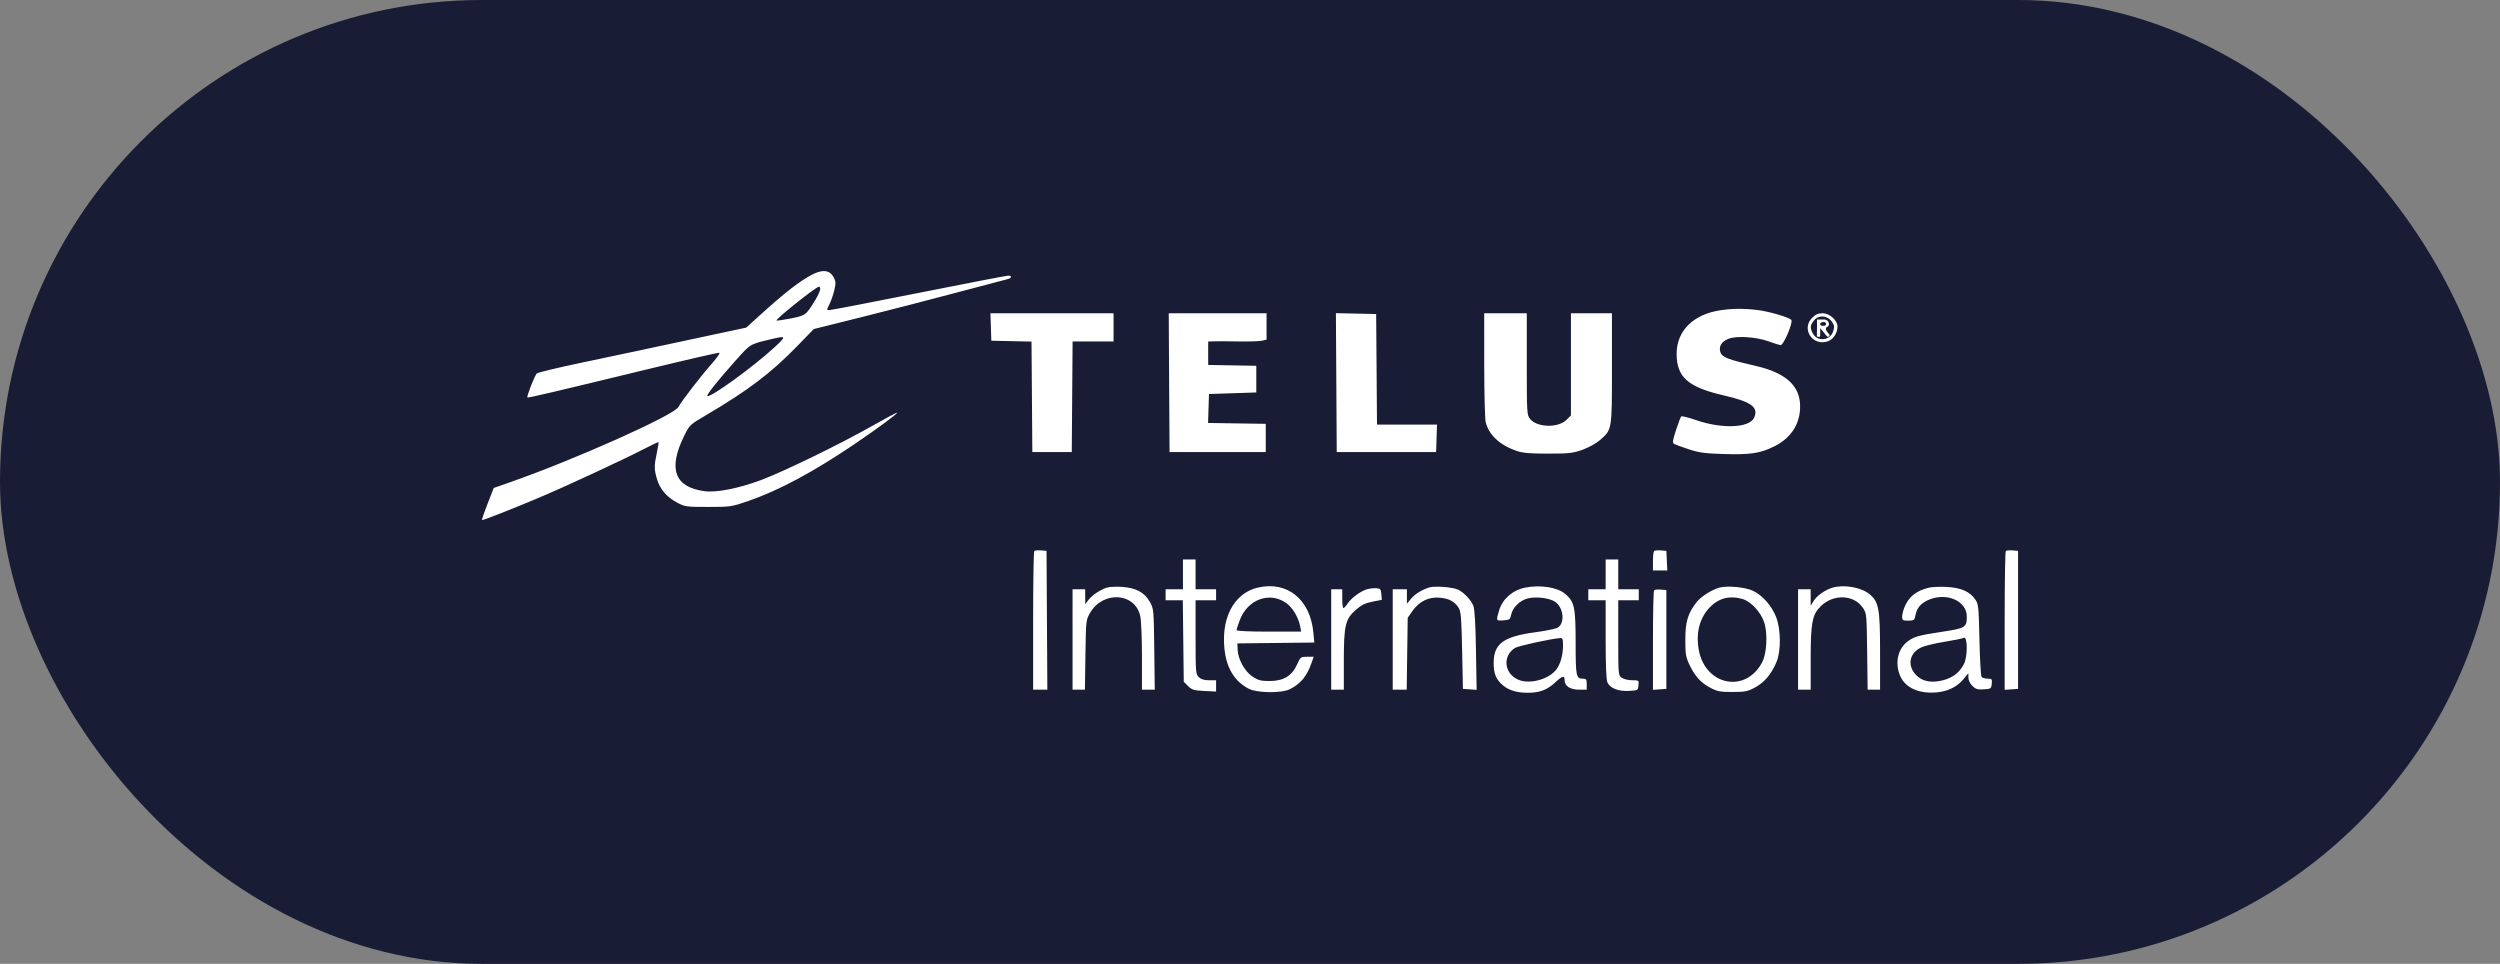 <svg width="166" height="64" viewBox="0 0 166 64" fill="none" xmlns="http://www.w3.org/2000/svg">
<rect x="0" y="0" width="166" height="64" fill="#808080" stroke="none"/>
<rect width="166" height="64" rx="32" fill="#191C35"/>
<path fill-rule="evenodd" clip-rule="evenodd" d="M53.9 18.247C53.071 18.685 52.073 19.464 50.448 20.939L49.55 21.753L46.168 22.476C44.307 22.874 42.479 23.265 42.104 23.345C41.73 23.425 40.151 23.758 38.596 24.086C37.041 24.413 35.713 24.733 35.644 24.797C35.508 24.925 34.957 26.328 35.019 26.39C35.062 26.433 36.795 26.025 43.283 24.449C45.688 23.865 47.706 23.404 47.767 23.424C47.828 23.444 47.587 23.788 47.232 24.187C46.537 24.968 45.251 26.638 45.047 27.024C44.76 27.569 38.207 30.5 33.909 32.006L32.783 32.401L32.375 33.447C32.151 34.023 31.983 34.51 32.001 34.53C32.041 34.572 33.957 33.82 35.873 33.011C37.558 32.3 41.524 30.458 42.769 29.809C43.279 29.543 43.71 29.34 43.727 29.358C43.744 29.377 43.693 29.696 43.614 30.069C43.429 30.938 43.431 31.164 43.627 31.821C43.828 32.493 44.281 33.017 44.975 33.381C45.482 33.648 45.58 33.661 47.026 33.66C48.509 33.66 48.572 33.65 49.684 33.268C51.696 32.577 54.034 31.324 56.743 29.486C58.297 28.432 59.618 27.456 59.565 27.402C59.544 27.382 58.824 27.765 57.963 28.254C55.801 29.483 52.047 31.311 50.515 31.882C49.032 32.434 47.566 32.722 46.777 32.615C44.798 32.348 44.349 31.145 45.416 28.969C45.788 28.211 45.793 28.206 46.888 27.563C49.658 25.936 51.197 24.771 52.933 22.983L54.035 21.849L57.207 21.058C58.951 20.623 61.792 19.889 63.52 19.427C65.248 18.965 66.768 18.564 66.898 18.536C67.177 18.476 67.214 18.301 66.947 18.301C66.845 18.301 64.172 18.817 61.007 19.447C57.842 20.077 55.168 20.592 55.064 20.592C54.885 20.592 54.886 20.574 55.074 20.202C55.182 19.987 55.328 19.57 55.398 19.275C55.505 18.822 55.5 18.69 55.364 18.429C55.102 17.925 54.621 17.866 53.9 18.247ZM54.462 19.2C54.462 19.403 53.935 20.327 53.601 20.71C53.412 20.927 53.179 21.018 52.48 21.152C51.995 21.245 51.581 21.303 51.561 21.283C51.476 21.198 54.184 19.039 54.383 19.033C54.426 19.031 54.462 19.107 54.462 19.2ZM114.249 20.599C112.441 20.864 111.331 21.961 111.328 23.485C111.326 25.036 112.082 25.709 114.439 26.25C116.292 26.676 116.791 27.042 116.472 27.739C116.161 28.417 114.357 28.493 112.638 27.901C112.12 27.723 111.667 27.61 111.63 27.651C111.594 27.692 111.44 28.098 111.289 28.553C111.077 29.191 111.044 29.399 111.144 29.464C111.216 29.511 111.652 29.673 112.113 29.825C112.822 30.059 113.184 30.109 114.478 30.148C116.223 30.201 116.886 30.1 117.814 29.639C118.94 29.079 119.546 28.125 119.528 26.94C119.507 25.595 118.556 24.746 116.563 24.293C114.815 23.895 114.363 23.727 114.249 23.428C114.098 23.033 114.281 22.699 114.757 22.501C115.285 22.281 116.611 22.365 117.454 22.672C117.799 22.798 118.146 22.909 118.225 22.918C118.43 22.943 119.095 21.361 118.934 21.23C118.707 21.043 117.486 20.688 116.738 20.591C115.857 20.478 115.063 20.48 114.249 20.599ZM65.794 21.712L65.824 22.623L67.158 22.652L68.492 22.681L68.52 26.349L68.547 30.016H69.856H71.165L71.193 26.346L71.22 22.675H72.58H73.94V21.738V20.8H69.852H65.764L65.794 21.712ZM77.631 25.408L77.658 30.016H80.852H84.046V29.079V28.142L82.131 28.114L80.216 28.085L80.246 27.124L80.276 26.163L81.847 26.111L83.418 26.059V25.174V24.289L81.821 24.26L80.224 24.232V23.453V22.675L80.669 22.663C80.914 22.657 81.643 22.661 82.289 22.672C82.935 22.684 83.607 22.662 83.781 22.624L84.099 22.554V21.677V20.8H80.851H77.604L77.631 25.408ZM88.732 25.405L88.759 30.016H92.058H95.357L95.387 29.105L95.417 28.194H93.425H91.432L91.405 24.523L91.377 20.852L90.041 20.823L88.704 20.794L88.732 25.405ZM98.553 24.211C98.555 26.087 98.597 27.799 98.648 28.017C98.845 28.86 99.577 29.55 100.682 29.933C101.108 30.081 101.55 30.12 102.792 30.12C104.2 30.12 104.438 30.094 105.082 29.863C105.493 29.715 105.992 29.438 106.247 29.215C107.043 28.518 107.033 28.574 107.033 24.456V20.8H105.672H104.311V24.193V27.585L104.017 27.877C103.461 28.43 102.052 28.393 101.593 27.813C101.386 27.552 101.378 27.413 101.378 24.171V20.8H99.965H98.551L98.553 24.211ZM120.325 21.105C119.584 21.842 120.362 23.012 121.364 22.665C121.733 22.537 122.009 22.116 122.009 21.683C122.009 21.264 121.486 20.8 121.014 20.8C120.731 20.8 120.552 20.88 120.325 21.105ZM121.623 21.342C121.795 21.573 121.815 21.685 121.734 21.967C121.54 22.642 120.636 22.722 120.347 22.09C120.181 21.728 120.198 21.597 120.45 21.277C120.748 20.901 121.316 20.932 121.623 21.342ZM120.648 21.79C120.648 22.36 120.595 22.36 120.752 22.363C120.889 22.364 120.861 22.363 120.861 22.076L120.865 21.79L121.118 22.098C121.257 22.268 121.347 22.431 121.443 22.335C121.51 22.268 121.507 22.254 121.39 22.113C121.292 21.996 121.118 21.79 121.364 21.683C121.505 21.621 121.486 21.163 121.017 21.217H120.648V21.79ZM121.25 21.503C121.25 21.59 121.203 21.634 121.075 21.634C120.947 21.634 120.861 21.634 120.861 21.503C120.861 21.373 121.25 21.313 121.25 21.503ZM51.422 23.065C50.023 24.357 47.127 26.455 46.966 26.294C46.897 26.226 47.665 25.262 48.81 23.979C49.843 22.821 49.771 22.865 51.163 22.531C52.227 22.275 52.242 22.308 51.422 23.065ZM68.674 36.589C68.633 36.63 68.6 38.718 68.6 41.228V45.793H69.072H69.544L69.517 41.185L69.49 36.577L69.119 36.546C68.916 36.529 68.715 36.548 68.674 36.589ZM109.831 36.589C109.79 36.63 109.756 36.937 109.756 37.271V37.879H110.233H110.709L110.678 37.228L110.646 36.577L110.276 36.546C110.073 36.529 109.872 36.548 109.831 36.589ZM133.185 36.589C133.143 36.63 133.11 38.72 133.11 41.234V45.805L133.555 45.773L134 45.741V41.159V36.577L133.63 36.546C133.426 36.529 133.226 36.548 133.185 36.589ZM78.548 38.139V39.128H77.972H77.396V39.493V39.857H77.967H78.538L78.57 42.562L78.601 45.268L78.889 45.554C79.142 45.806 79.273 45.846 79.962 45.88L80.748 45.92V45.544V45.168H80.276C79.945 45.168 79.743 45.106 79.596 44.96C79.398 44.763 79.386 44.613 79.386 42.304V39.857H80.067H80.748V39.493V39.128H80.067H79.386V38.139V37.15H78.967H78.548V38.139ZM106.615 38.139V39.128H106.039H105.463V39.493V39.857H106.039H106.615V42.456C106.615 44.177 106.655 45.142 106.734 45.314C106.911 45.7 107.451 45.913 108.16 45.876C108.754 45.845 108.762 45.841 108.794 45.507C108.827 45.172 108.822 45.168 108.372 45.168C108.122 45.168 107.813 45.095 107.685 45.006C107.456 44.846 107.452 44.809 107.452 42.35V39.857H108.133H108.814V39.493V39.128H108.133H107.452V38.139V37.15H107.033H106.615V38.139ZM73.497 39.017C73.053 39.16 72.505 39.527 72.273 39.837L72.062 40.117L72.059 39.623L72.055 39.128H71.636H71.218V42.461V45.793H71.628H72.038L72.073 43.476C72.108 41.166 72.109 41.157 72.395 40.673C73.261 39.209 75.379 39.358 75.713 40.908C75.775 41.195 75.826 42.411 75.826 43.611V45.793H76.251H76.676L76.644 43.111C76.611 40.47 76.607 40.423 76.348 39.963C75.993 39.332 75.422 39.026 74.494 38.969C74.103 38.944 73.654 38.966 73.497 39.017ZM83.505 39.02C82.13 39.346 81.27 40.669 81.272 42.453C81.275 44.06 81.816 45.15 82.894 45.721C83.466 46.025 85.114 46.043 85.67 45.752C86.388 45.377 86.769 44.91 87.088 44.011L87.231 43.606L86.791 43.608C86.365 43.611 86.343 43.628 86.125 44.121C85.792 44.875 85.222 45.22 84.308 45.22C83.724 45.22 83.542 45.174 83.176 44.933C82.658 44.592 82.208 43.787 82.18 43.152L82.161 42.721L84.716 42.693L87.27 42.665L87.209 42.008C87 39.79 85.469 38.555 83.505 39.02ZM94.885 39.011C94.38 39.176 93.966 39.436 93.694 39.757L93.419 40.081V39.605V39.128H92.948H92.477V42.461V45.793H92.941H93.405L93.438 43.406L93.472 41.02L93.787 40.569C94.233 39.932 94.877 39.618 95.6 39.687C96.222 39.746 96.573 39.931 96.847 40.348C97.007 40.59 97.039 40.974 97.085 43.184L97.137 45.741L97.593 45.773L98.048 45.806L98.004 43.17C97.975 41.399 97.917 40.432 97.83 40.222C97.668 39.834 97.232 39.367 96.841 39.164C96.493 38.984 95.262 38.887 94.885 39.011ZM101.274 39.017C100.443 39.182 99.768 39.77 99.543 40.524C99.332 41.229 99.331 41.227 99.83 41.191C100.237 41.161 100.277 41.132 100.342 40.812C100.437 40.345 100.909 39.879 101.426 39.74C101.98 39.592 102.9 39.704 103.269 39.966C103.826 40.36 103.925 41.367 103.437 41.672C103.313 41.75 102.647 41.889 101.957 41.98C99.834 42.262 99.179 42.742 99.179 44.014C99.179 44.743 99.339 45.124 99.807 45.516C100.195 45.841 100.729 46 101.431 46C102.235 46 102.721 45.819 103.261 45.317C103.755 44.857 103.892 44.829 103.892 45.185C103.892 45.55 104.269 45.793 104.834 45.793H105.358V45.428C105.358 45.117 105.322 45.064 105.117 45.064C104.651 45.064 104.625 44.938 104.622 42.674C104.62 40.291 104.546 39.952 103.91 39.42C103.4 38.993 102.265 38.82 101.274 39.017ZM114.189 39.013C113.677 39.145 112.933 39.617 112.643 39.995C112.07 40.742 111.908 41.285 111.906 42.461C111.903 43.423 111.936 43.623 112.174 44.127C112.544 44.906 112.93 45.334 113.566 45.668C114.035 45.913 114.221 45.949 115.045 45.947C115.892 45.946 116.045 45.914 116.557 45.635C117.173 45.299 117.636 44.741 117.967 43.937C118.268 43.204 118.25 41.77 117.93 40.959C117.64 40.223 117.031 39.533 116.406 39.232C115.904 38.99 114.73 38.875 114.189 39.013ZM121.67 39.024C121.191 39.167 120.637 39.557 120.428 39.898L120.229 40.222L120.229 39.675L120.229 39.128H119.81H119.391V42.461V45.793H119.81H120.229V43.729C120.229 41.336 120.334 40.798 120.912 40.24C121.75 39.43 123.091 39.481 123.685 40.345C123.944 40.722 123.947 40.754 123.979 43.26L124.012 45.793H124.424H124.837V43.313C124.837 40.414 124.754 39.958 124.135 39.451C123.577 38.994 122.433 38.795 121.67 39.024ZM128.054 39.027C127.232 39.233 126.75 39.619 126.465 40.298C126.376 40.51 126.303 40.802 126.303 40.947C126.303 41.184 126.344 41.211 126.71 41.211C127.087 41.211 127.122 41.186 127.182 40.869C127.274 40.377 127.526 40.071 128.018 39.848C129.224 39.304 130.596 39.885 130.596 40.939C130.596 41.656 130.493 41.72 128.97 41.948C127.361 42.188 127.032 42.285 126.6 42.647C125.983 43.163 125.814 44.098 126.188 44.918C126.537 45.682 127.44 46.079 128.594 45.974C129.343 45.907 129.954 45.606 130.377 45.095L130.701 44.704V44.993C130.701 45.162 130.81 45.39 130.964 45.543C131.183 45.761 131.308 45.799 131.723 45.773C132.199 45.742 132.221 45.727 132.252 45.402C132.283 45.088 132.263 45.064 131.971 45.064C131.798 45.064 131.618 45.005 131.571 44.934C131.525 44.862 131.463 43.749 131.434 42.461C131.384 40.215 131.372 40.103 131.137 39.777C130.773 39.269 130.202 39.025 129.259 38.972C128.814 38.947 128.271 38.972 128.054 39.027ZM90.763 39.129C90.33 39.261 89.735 39.699 89.492 40.063C89.377 40.236 89.247 40.377 89.204 40.377C89.161 40.378 89.126 40.097 89.126 39.753V39.128H88.759H88.392V42.461V45.793H88.811H89.23V43.885C89.23 41.527 89.33 41.104 90.029 40.492C90.399 40.168 90.652 40.044 91.132 39.95L91.754 39.828L91.723 39.452C91.695 39.116 91.658 39.074 91.377 39.057C91.204 39.046 90.928 39.079 90.763 39.129ZM109.831 39.193C109.79 39.234 109.756 40.738 109.756 42.536V45.805L110.201 45.773L110.646 45.741V42.461V39.18L110.276 39.149C110.073 39.132 109.872 39.152 109.831 39.193ZM85.4 40.038C85.825 40.335 86.221 40.998 86.334 41.601L86.397 41.94H84.253C82.949 41.94 82.109 41.901 82.109 41.84C82.109 41.785 82.203 41.489 82.318 41.183C82.839 39.8 84.289 39.261 85.4 40.038ZM115.673 39.764C116.244 39.92 116.908 40.624 117.14 41.317C117.384 42.048 117.319 43.38 117.01 43.971C115.922 46.05 113.249 45.538 112.798 43.163C112.598 42.109 112.831 41.115 113.44 40.425C114.043 39.742 114.786 39.522 115.673 39.764ZM130.403 44.096C130.078 44.729 129.526 45.103 128.727 45.23C128.103 45.329 127.608 45.201 127.253 44.848C126.611 44.209 126.77 43.341 127.594 42.978C127.836 42.872 128.527 42.708 129.132 42.612C129.736 42.517 130.301 42.401 130.387 42.353C130.651 42.207 130.663 43.588 130.403 44.096ZM103.786 42.851C103.786 43.473 103.619 44.079 103.349 44.443C102.886 45.066 101.698 45.428 100.937 45.178C99.904 44.839 99.703 43.603 100.588 43.027C100.8 42.889 103 42.408 103.604 42.368C103.754 42.359 103.787 42.445 103.786 42.851Z" fill="white"/>
</svg>